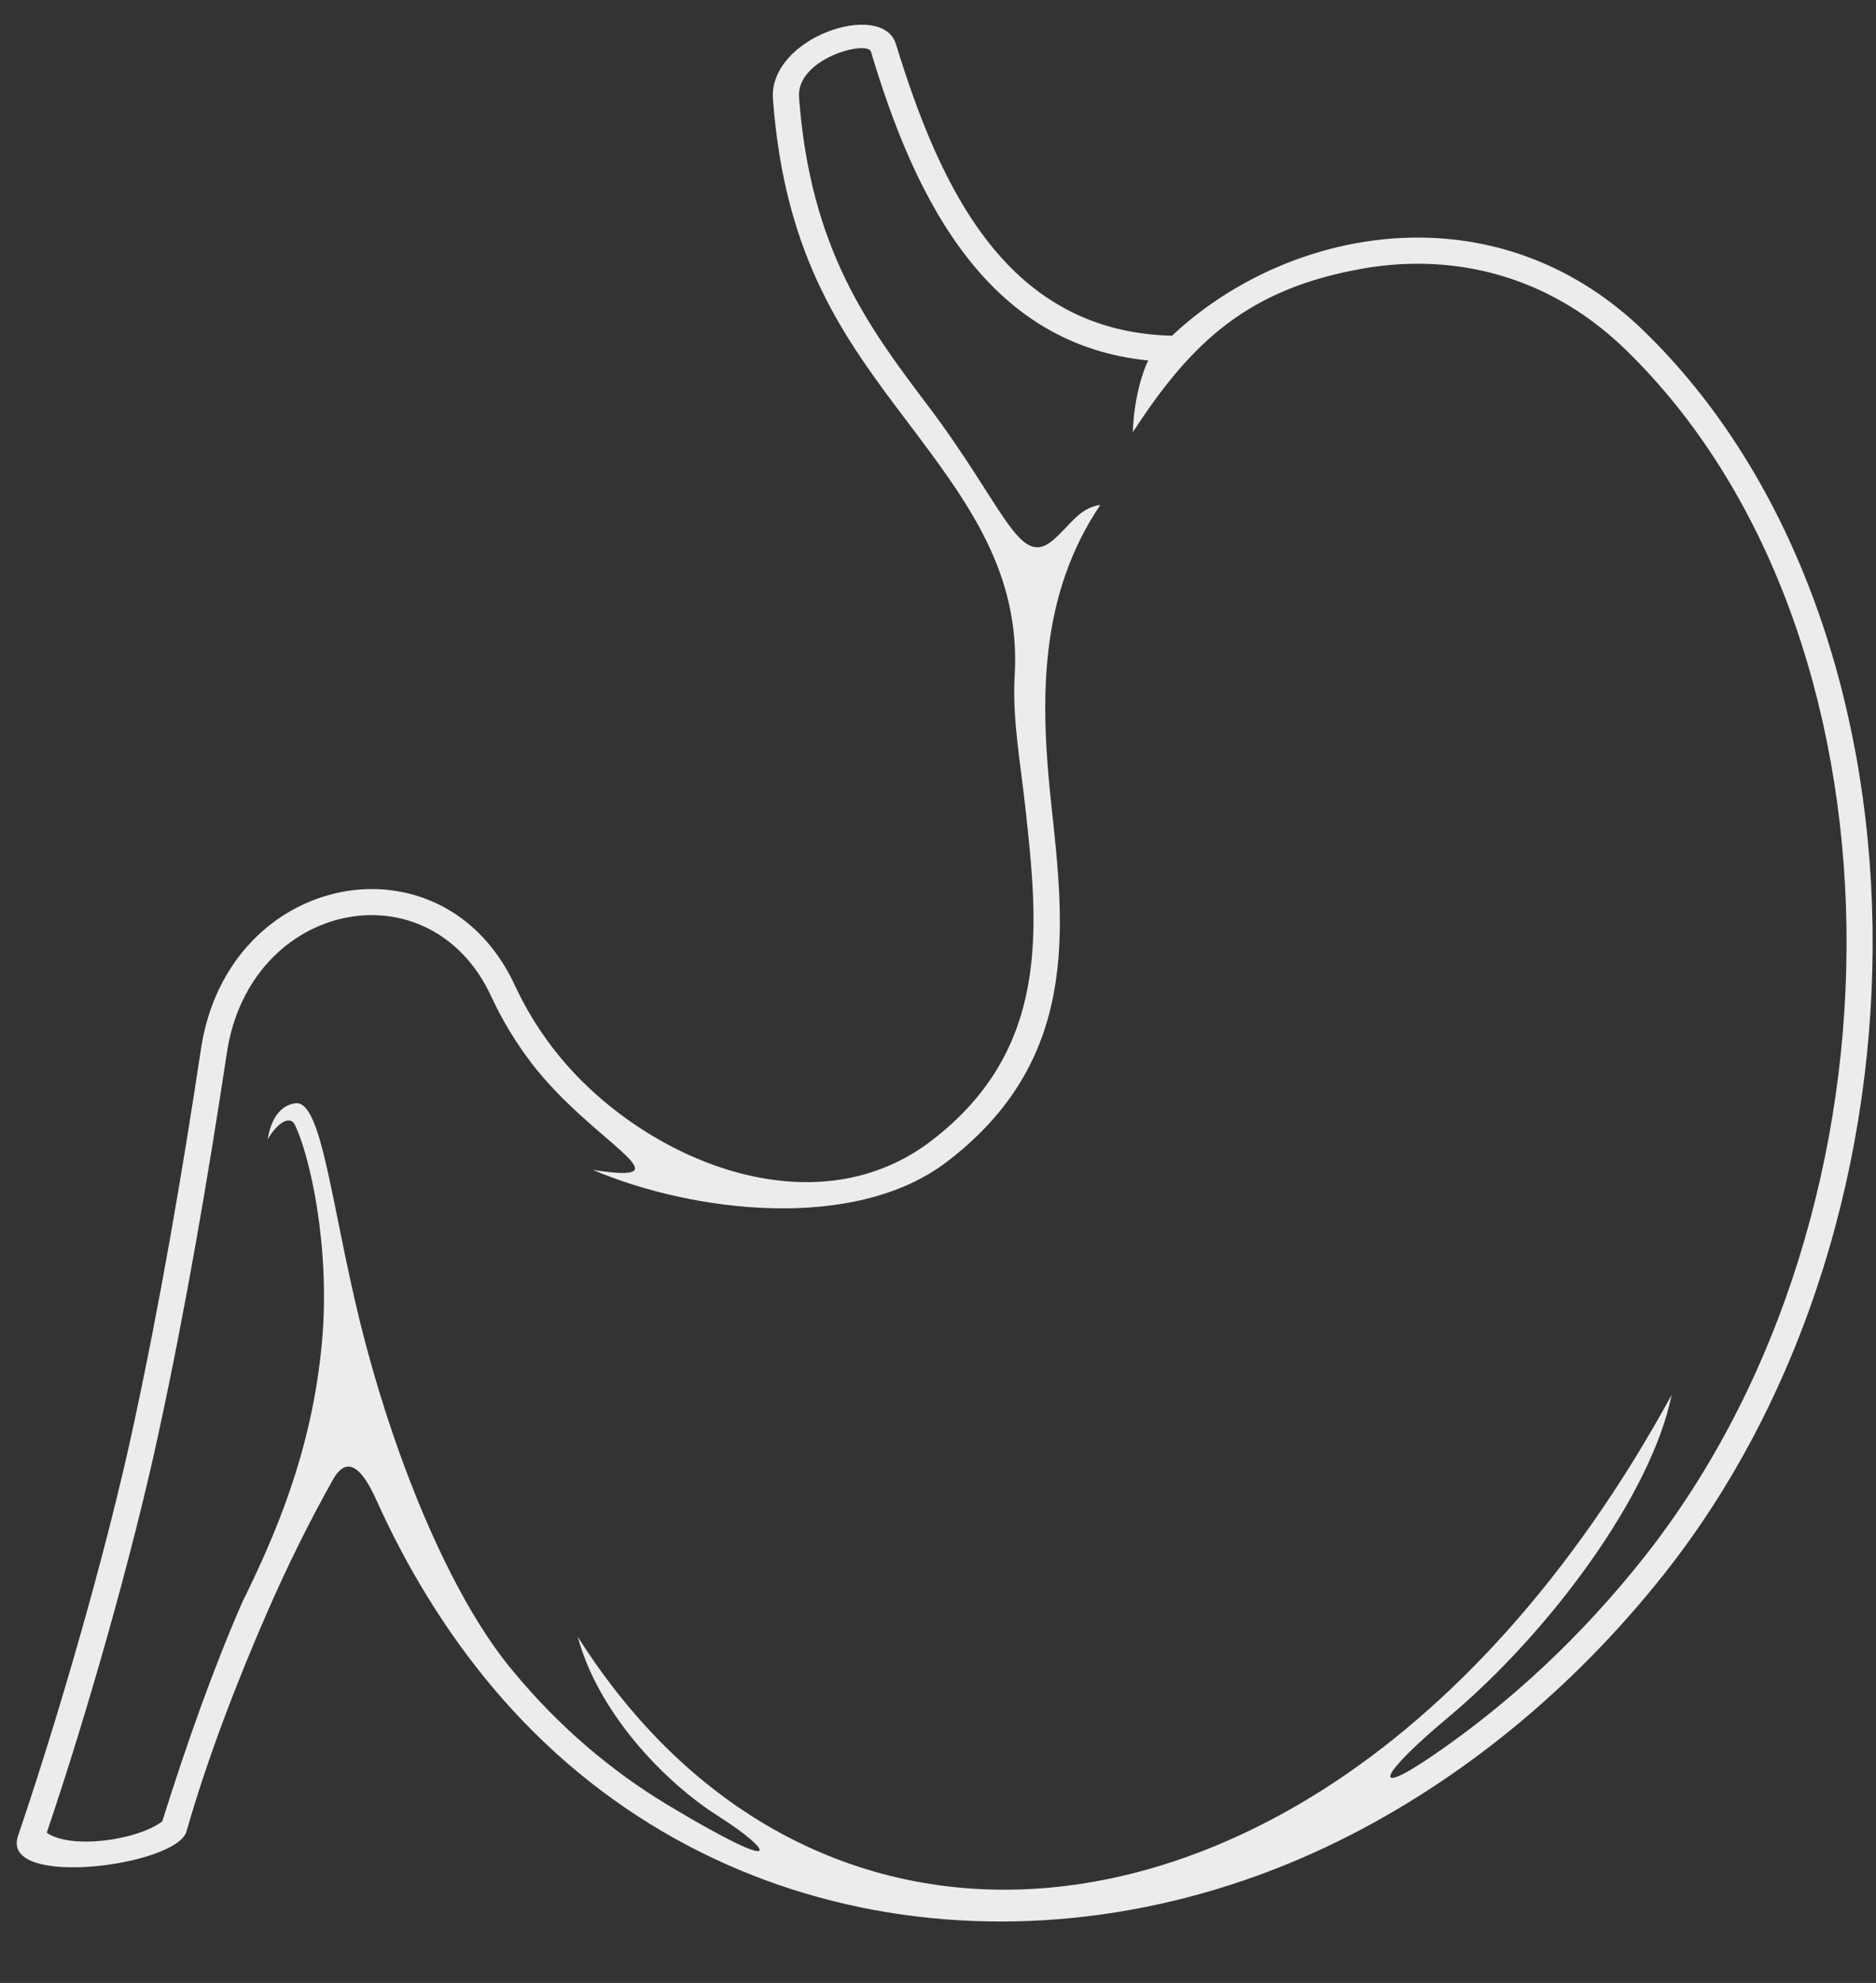 <?xml version="1.0" encoding="UTF-8" standalone="no"?><svg xmlns="http://www.w3.org/2000/svg" xmlns:xlink="http://www.w3.org/1999/xlink" fill="#000000" height="534.1" preserveAspectRatio="xMidYMid meet" version="1" viewBox="245.5 237.9 505.4 534.1" width="505.4" zoomAndPan="magnify"><rect x="245.5" y="237.9" width="505.4" height="534.1" fill="#333333" stroke="none"/><g id="change1_1"><path d="M 250.348 732.418 C 261.191 700.48 273.855 656.887 281.215 622.98 C 288.574 589.039 294.496 554.523 299.648 520.391 C 306.902 472.434 364.848 461.445 384.238 503.355 C 386.984 509.293 390.379 514.855 394.27 519.961 C 416.578 549.27 463.672 570.09 496.27 545.266 C 528.82 520.484 525.207 487.352 521.762 455.668 C 520.426 443.445 518.184 431.426 518.855 419.957 C 520.488 392.07 506.301 373.16 489.93 351.484 C 473.312 329.48 456.926 307.785 453.738 264.59 C 452.508 247.871 483.207 237.859 486.863 249.762 C 492.711 268.789 500.234 288.672 512.195 303.672 C 523.562 317.914 539.07 327.801 561.242 328.324 C 574.547 315.816 592.32 306.66 611.43 303.301 C 632.047 299.672 654.25 302.773 674.117 315.652 C 679.027 318.836 683.781 322.609 688.336 327.023 C 728.398 365.906 749.012 425.391 749.965 487.27 C 750.914 549.094 732.234 613.406 693.715 661.98 C 669.18 692.926 639.023 717.504 606.281 733.684 C 528.742 771.988 435.656 760.605 378.32 692.504 C 365.664 677.461 355.195 660.363 346.867 641.863 C 342.941 633.141 338.949 629.738 335.16 636.492 C 328.852 647.742 322.941 659.641 317.398 672.359 C 309.617 690.223 301.59 710.773 295.727 731.215 C 293.074 740.492 245.508 746.676 250.348 732.418 Z M 401.148 678.754 C 416.285 702.652 434.898 720.234 455.605 731.535 C 477.387 743.422 501.508 748.387 526.348 746.484 C 551.262 744.578 576.906 735.758 601.645 720.102 C 636.348 698.125 669.238 662.336 695.836 613.621 C 690.453 640.312 663.105 677.562 635.359 700.703 C 617.355 715.73 614.336 722.43 631.105 711.023 C 652.137 696.727 671.492 678.68 688.207 657.602 C 725.688 610.328 743.863 547.652 742.938 487.352 C 742.016 427.258 722.105 369.605 683.426 332.066 C 679.219 327.973 674.812 324.484 670.293 321.551 C 652.062 309.734 631.641 306.898 612.637 310.242 C 581.949 315.645 566.602 329.77 550.691 354.312 C 550.938 345.789 553.184 338.18 554.848 335 C 533.535 332.871 518.195 322.473 506.688 308.051 C 494.039 292.195 486.047 271.582 480.141 251.828 C 479.176 248.609 459.992 253.656 460.766 264.098 C 463.805 305.199 479.566 326.07 495.547 347.238 C 516.055 374.387 520.043 391.027 529.047 383.492 C 533.656 379.629 536.227 374.629 541.934 373.891 C 525.254 398.613 525.688 426.77 528.758 454.926 C 532.422 488.531 536.25 523.672 500.547 550.859 C 475.559 569.883 431.992 564.379 405.219 553.004 C 432.055 557.133 404.977 545.566 388.672 524.23 C 384.477 518.715 380.812 512.715 377.848 506.301 C 361.355 470.672 312.82 480.438 306.625 521.438 C 301.449 555.695 295.512 590.34 288.105 624.473 C 280.926 657.527 268.883 699.691 258.094 731.535 C 264.727 736.125 282.531 733.527 289.207 728.484 C 295.969 707.031 302.895 687.516 310.723 669.551 C 319.242 652.207 329.562 629.188 332.254 599.227 C 334.562 573.5 328.84 548.637 324.887 540.77 C 323.652 538.312 320.277 540.168 317.59 544.82 C 318.938 536.727 323.055 535.27 325.172 535.055 C 332.656 534.277 335.055 566.23 344.043 600.012 C 353.715 636.332 368.492 669.93 383.699 687.984 C 395.98 702.848 410.105 714.891 425.613 724.191 C 458.18 743.723 453.574 736.301 439.113 727.137 C 424.316 717.754 406.621 699.137 401.148 678.754" fill="#ececec" fill-rule="evenodd"/></g></svg>